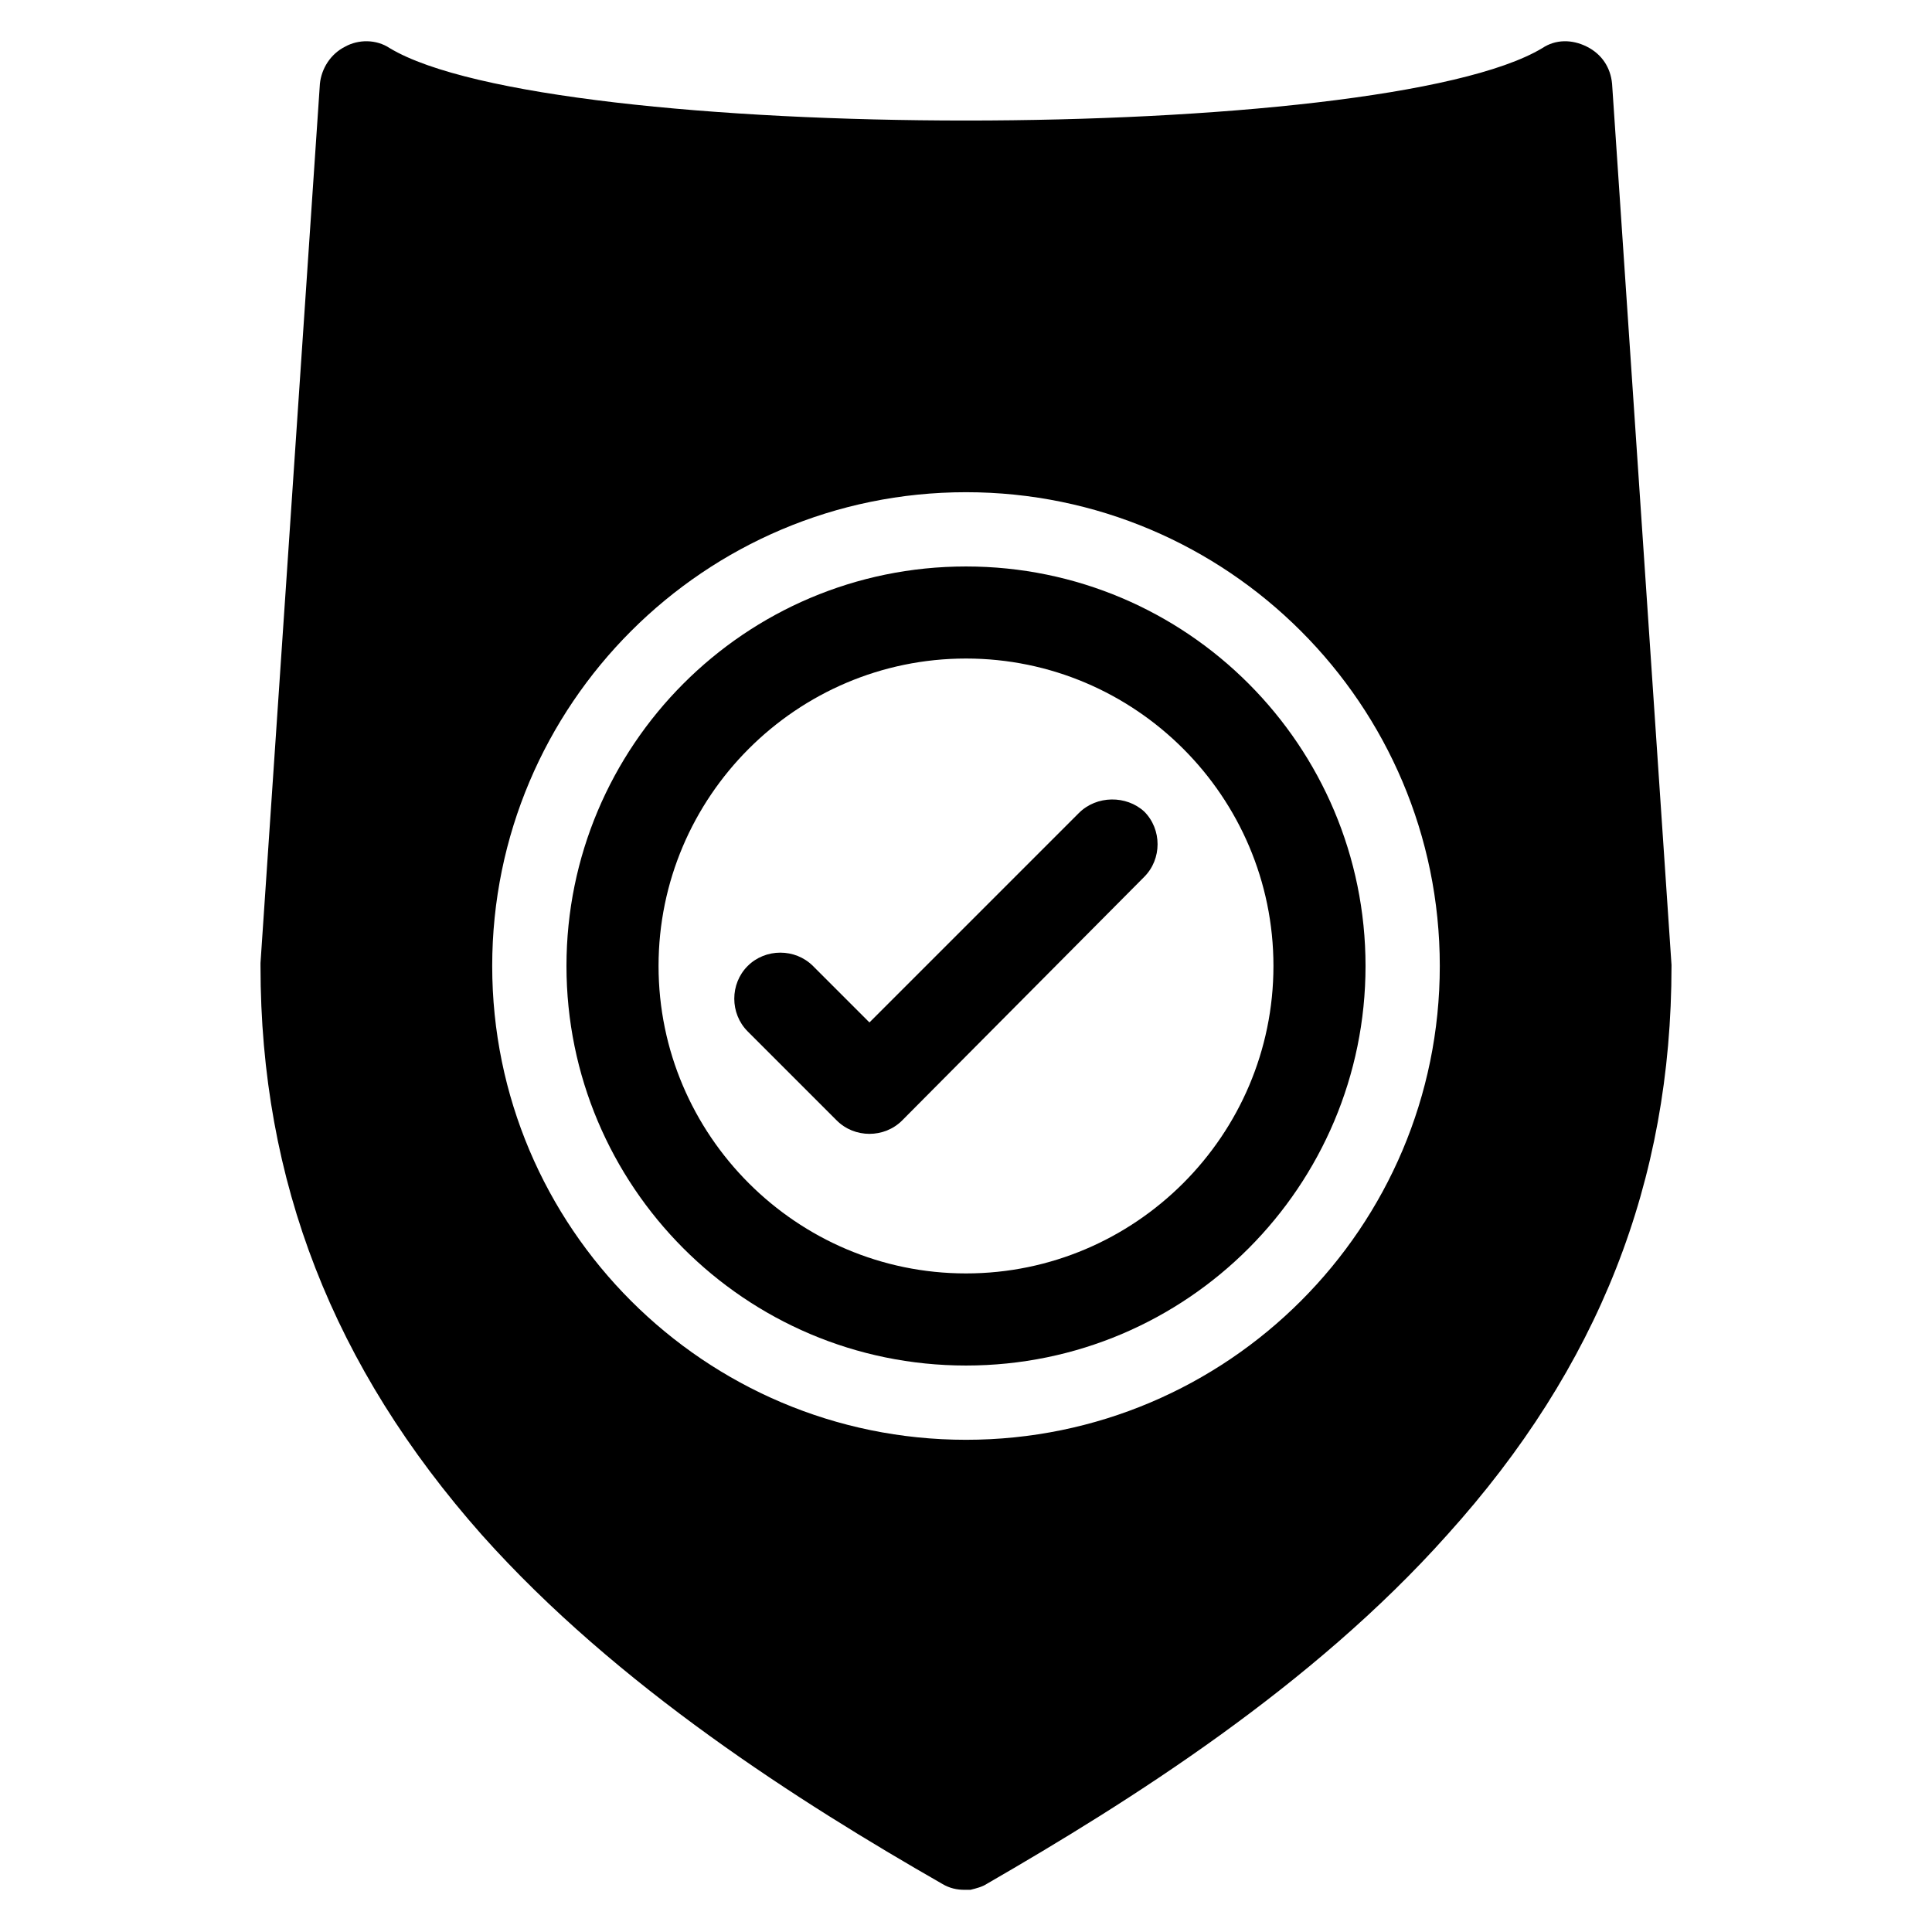 <?xml version="1.0" encoding="UTF-8"?>
<!-- Uploaded to: SVG Repo, www.svgrepo.com, Generator: SVG Repo Mixer Tools -->
<svg fill="#000000" width="800px" height="800px" version="1.1" viewBox="144 144 512 512" xmlns="http://www.w3.org/2000/svg">
 <g>
  <path d="m586.96 399.61v0l-15.742-233.41c-0.395-4.328-2.754-7.871-6.691-9.84s-8.266-1.969-11.809 0.395c-42.512 25.582-262.93 25.582-305.44 0-3.543-2.363-8.266-2.363-11.809-0.395-3.938 1.969-6.297 5.902-6.691 9.84l-15.742 233.01v0.395 0.395c0 57.07 19.285 106.27 58.648 150.75 35.816 40.148 84.23 70.848 122.02 92.496 1.969 1.18 3.938 1.574 5.902 1.574h1.574c1.574-0.395 3.148-0.789 4.328-1.574 38.18-22.043 86.199-52.348 122.02-92.496 40.148-44.48 59.438-93.68 59.438-150.75v-0.395zm-186.96 125.95c-69.273 0-125.56-56.285-125.56-125.56s56.285-125.56 125.56-125.56 125.56 56.285 125.56 125.56-56.285 125.56-125.56 125.56z"/>
  <path d="m429.91 359.46-55.5 55.5-14.957-14.957c-4.723-4.723-12.594-4.723-17.32 0-4.723 4.723-4.723 12.594 0 17.32l23.617 23.617c2.363 2.363 5.512 3.543 8.66 3.543 3.148 0 6.297-1.18 8.66-3.543l64.156-64.555c4.723-4.723 4.723-12.594 0-17.32-4.723-4.328-12.594-4.328-17.316 0.395z"/>
  <path d="m400 294.12c-58.648 0-105.88 47.625-105.88 105.88 0 58.25 47.23 105.88 105.88 105.88s105.88-47.625 105.88-105.88-47.234-105.88-105.88-105.88zm0 187.35c-44.871 0-81.477-36.605-81.477-81.477s36.605-81.477 81.477-81.477 81.477 36.605 81.477 81.477c-0.004 44.871-36.609 81.477-81.477 81.477z"/>
 </g>
</svg>